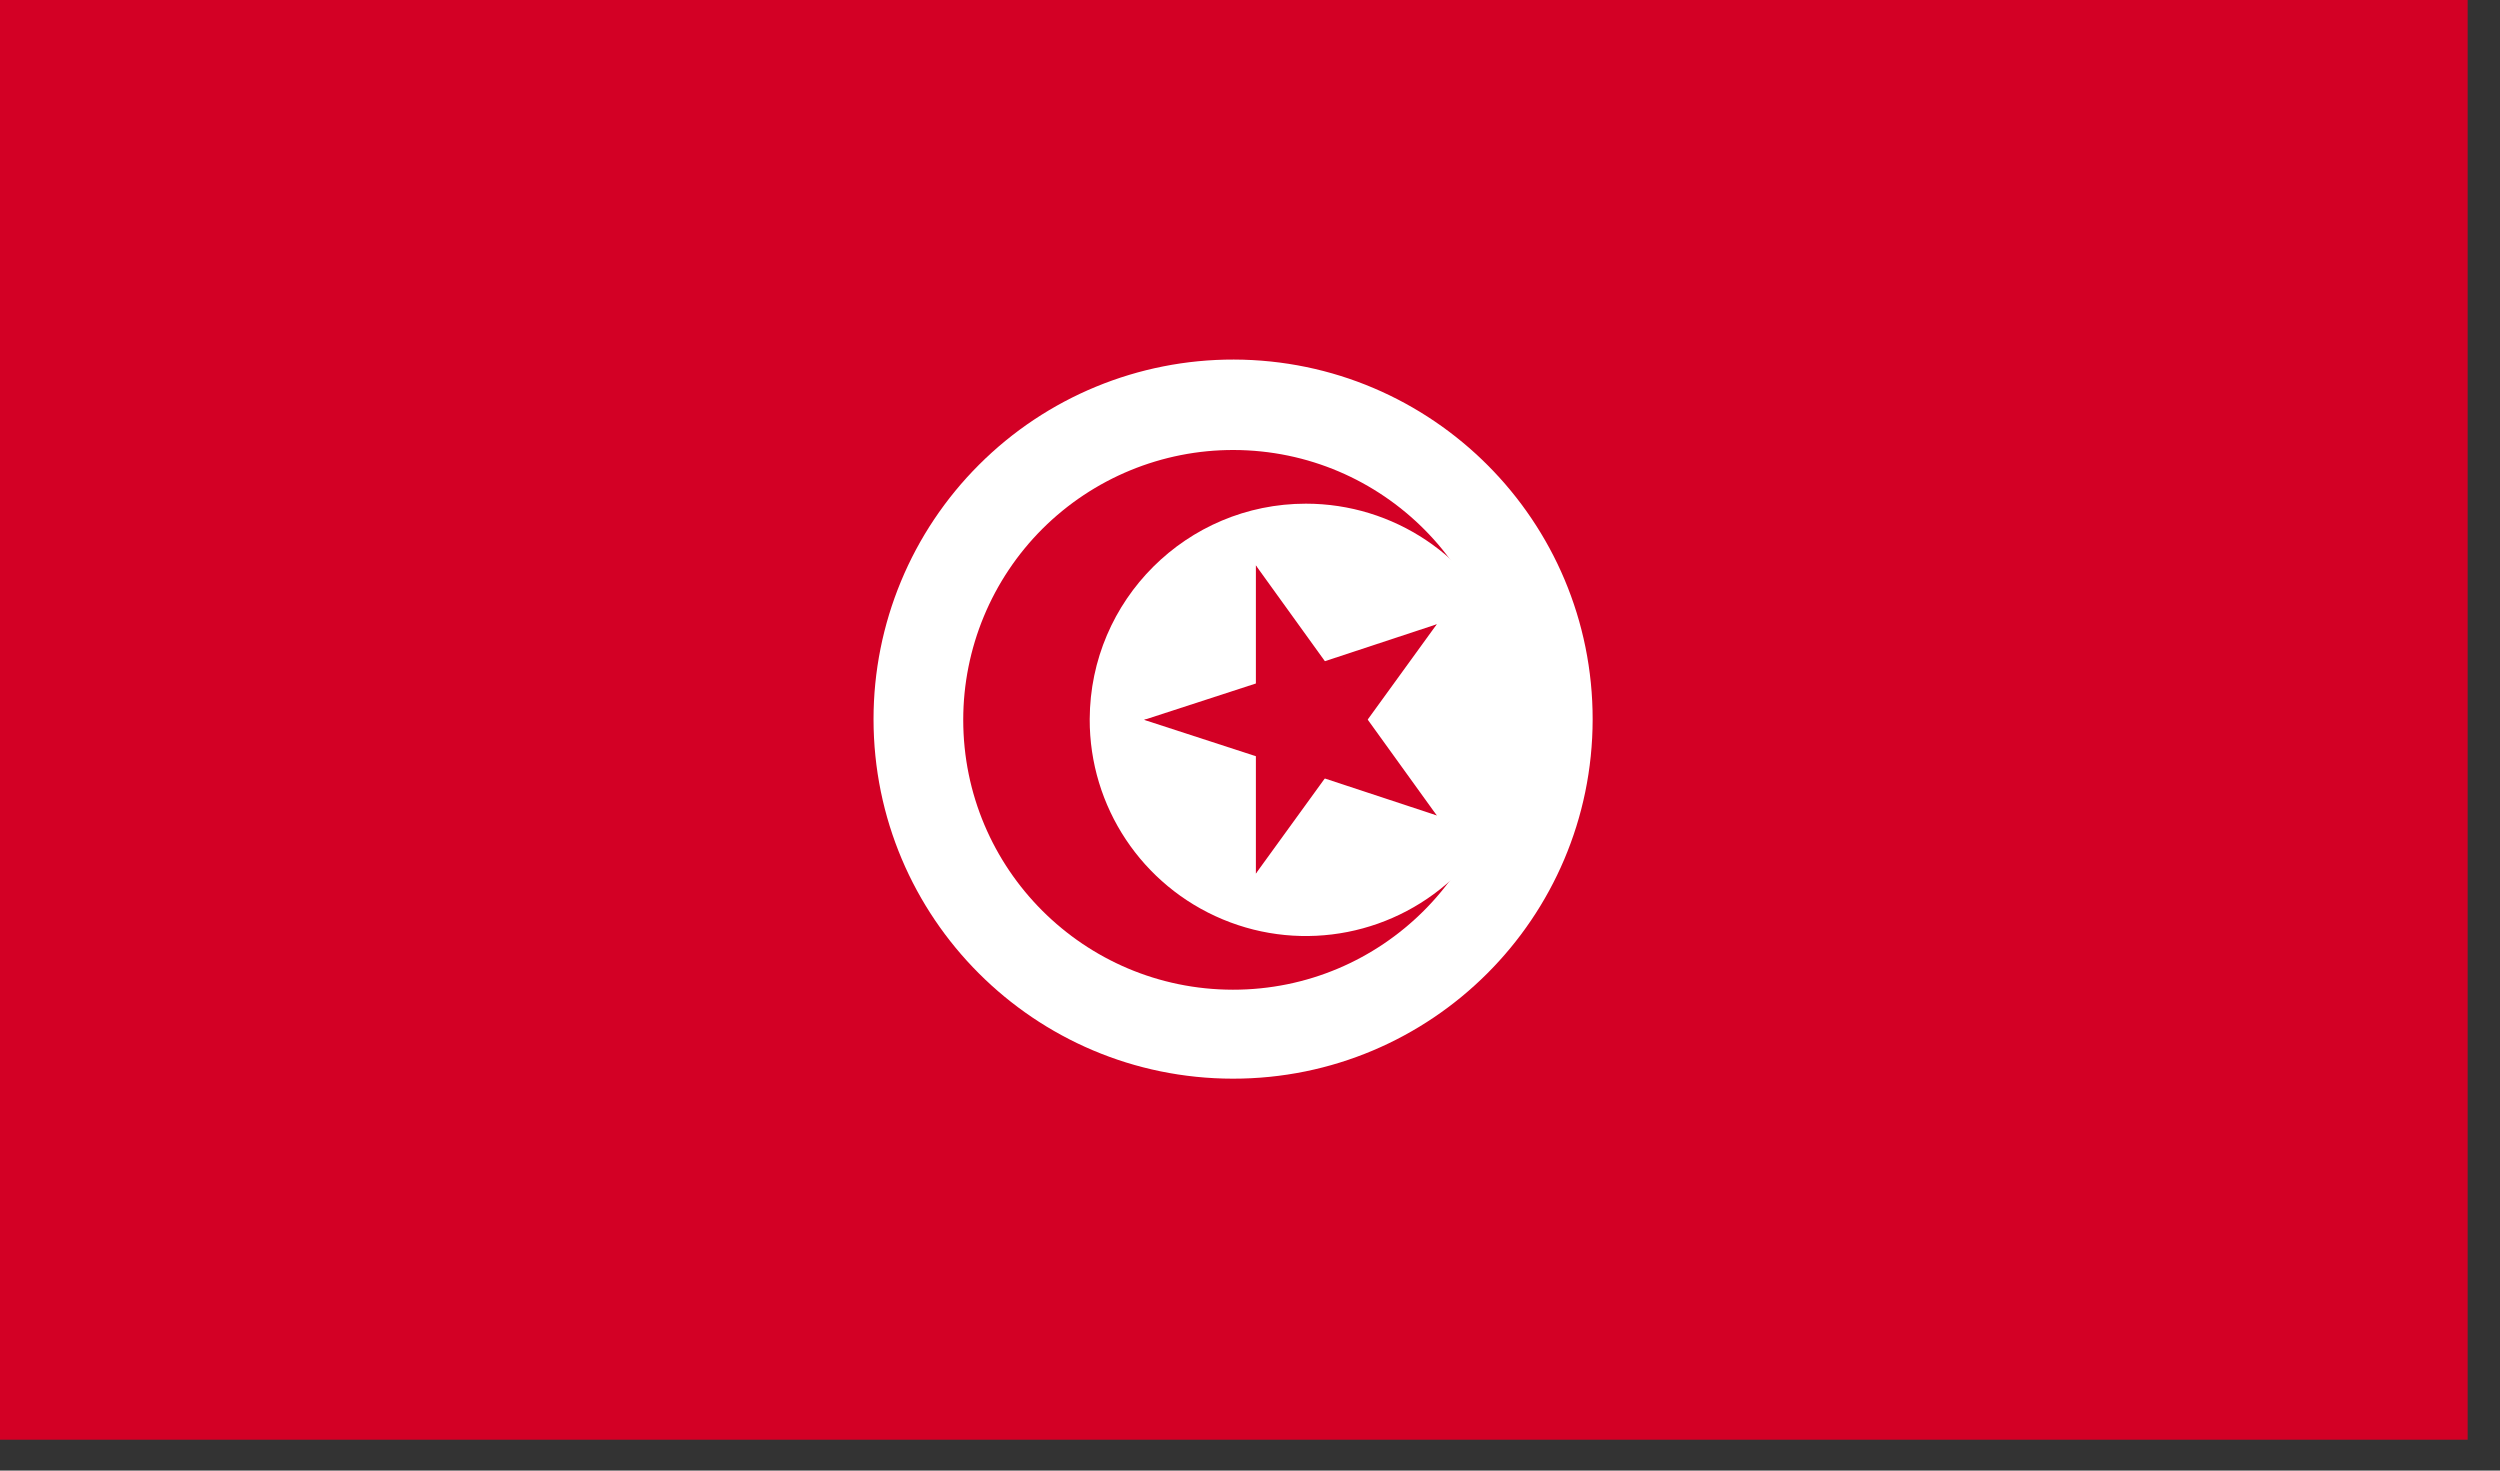<?xml version="1.0" encoding="UTF-8"?>
<svg width="34px" height="20px" viewBox="0 0 34 20" version="1.1" xmlns="http://www.w3.org/2000/svg" xmlns:xlink="http://www.w3.org/1999/xlink">
    <rect x="0" y="0" width="34" height="20" fill="#333333" stroke="none"/>
    <!-- Generator: Sketch 49 (51002) - http://www.bohemiancoding.com/sketch -->
    <title>TND</title>
    <desc>Created with Sketch.</desc>
    <defs></defs>
    <g id="Page-1" stroke="none" stroke-width="1" fill="none" fill-rule="evenodd">
        <g id="TND" fill-rule="nonzero">
            <rect id="Rectangle-path" fill="#D30025" x="0" y="0" width="33.56" height="19.58"></rect>
            <g id="Group" transform="translate(11, 4)">
                <path d="M5.78,0.89 C8.479,0.896 10.664,3.087 10.66,5.787 C10.656,8.486 8.466,10.672 5.767,10.67 C3.067,10.668 0.88,8.479 0.88,5.78 C0.88,4.481 1.397,3.236 2.316,2.319 C3.235,1.401 4.481,0.887 5.78,0.89" id="Shape" fill="#FFFFFF"></path>
                <path d="M5.78,2.12 C7.806,2.126 9.444,3.771 9.44,5.797 C9.436,7.822 7.792,9.462 5.767,9.46 C3.741,9.458 2.1,7.816 2.1,5.79 C2.1,4.815 2.488,3.88 3.178,3.191 C3.869,2.503 4.805,2.117 5.78,2.12" id="Shape" fill="#D30025"></path>
                <path d="M6.76,2.85 C7.95,2.85 9.023,3.567 9.477,4.667 C9.932,5.767 9.678,7.032 8.835,7.872 C7.992,8.712 6.726,8.962 5.628,8.503 C4.53,8.045 3.816,6.97 3.82,5.78 C3.826,4.16 5.14,2.85 6.76,2.85" id="Shape" fill="#FFFFFF"></path>
                <polyline id="Shape" fill="#D30025" points="4.56 5.79 6.65 6.47 6.99 5.42"></polyline>
                <polyline id="Shape" fill="#D30025" points="4.56 5.79 6.65 5.11 6.99 6.16"></polyline>
                <polyline id="Shape" fill="#D30025" points="6.08 3.69 6.08 5.89 7.18 5.89"></polyline>
                <polyline id="Shape" fill="#D30025" points="6.08 3.69 7.37 5.48 6.48 6.13"></polyline>
                <polyline id="Shape" fill="#D30025" points="6.08 7.88 7.37 6.1 6.48 5.45"></polyline>
                <polyline id="Shape" fill="#D30025" points="6.08 7.88 6.08 5.68 7.18 5.68"></polyline>
                <polyline id="Shape" fill="#D30025" points="8.54 4.49 6.45 5.18 6.79 6.23"></polyline>
                <polyline id="Shape" fill="#D30025" points="8.54 4.49 7.25 6.27 6.35 5.63"></polyline>
                <polyline id="Shape" fill="#D30025" points="8.54 7.09 7.25 5.3 6.35 5.95"></polyline>
                <polyline id="Shape" fill="#D30025" points="8.54 7.09 6.45 6.4 6.79 5.35"></polyline>
            </g>
        </g>
    </g>
</svg>